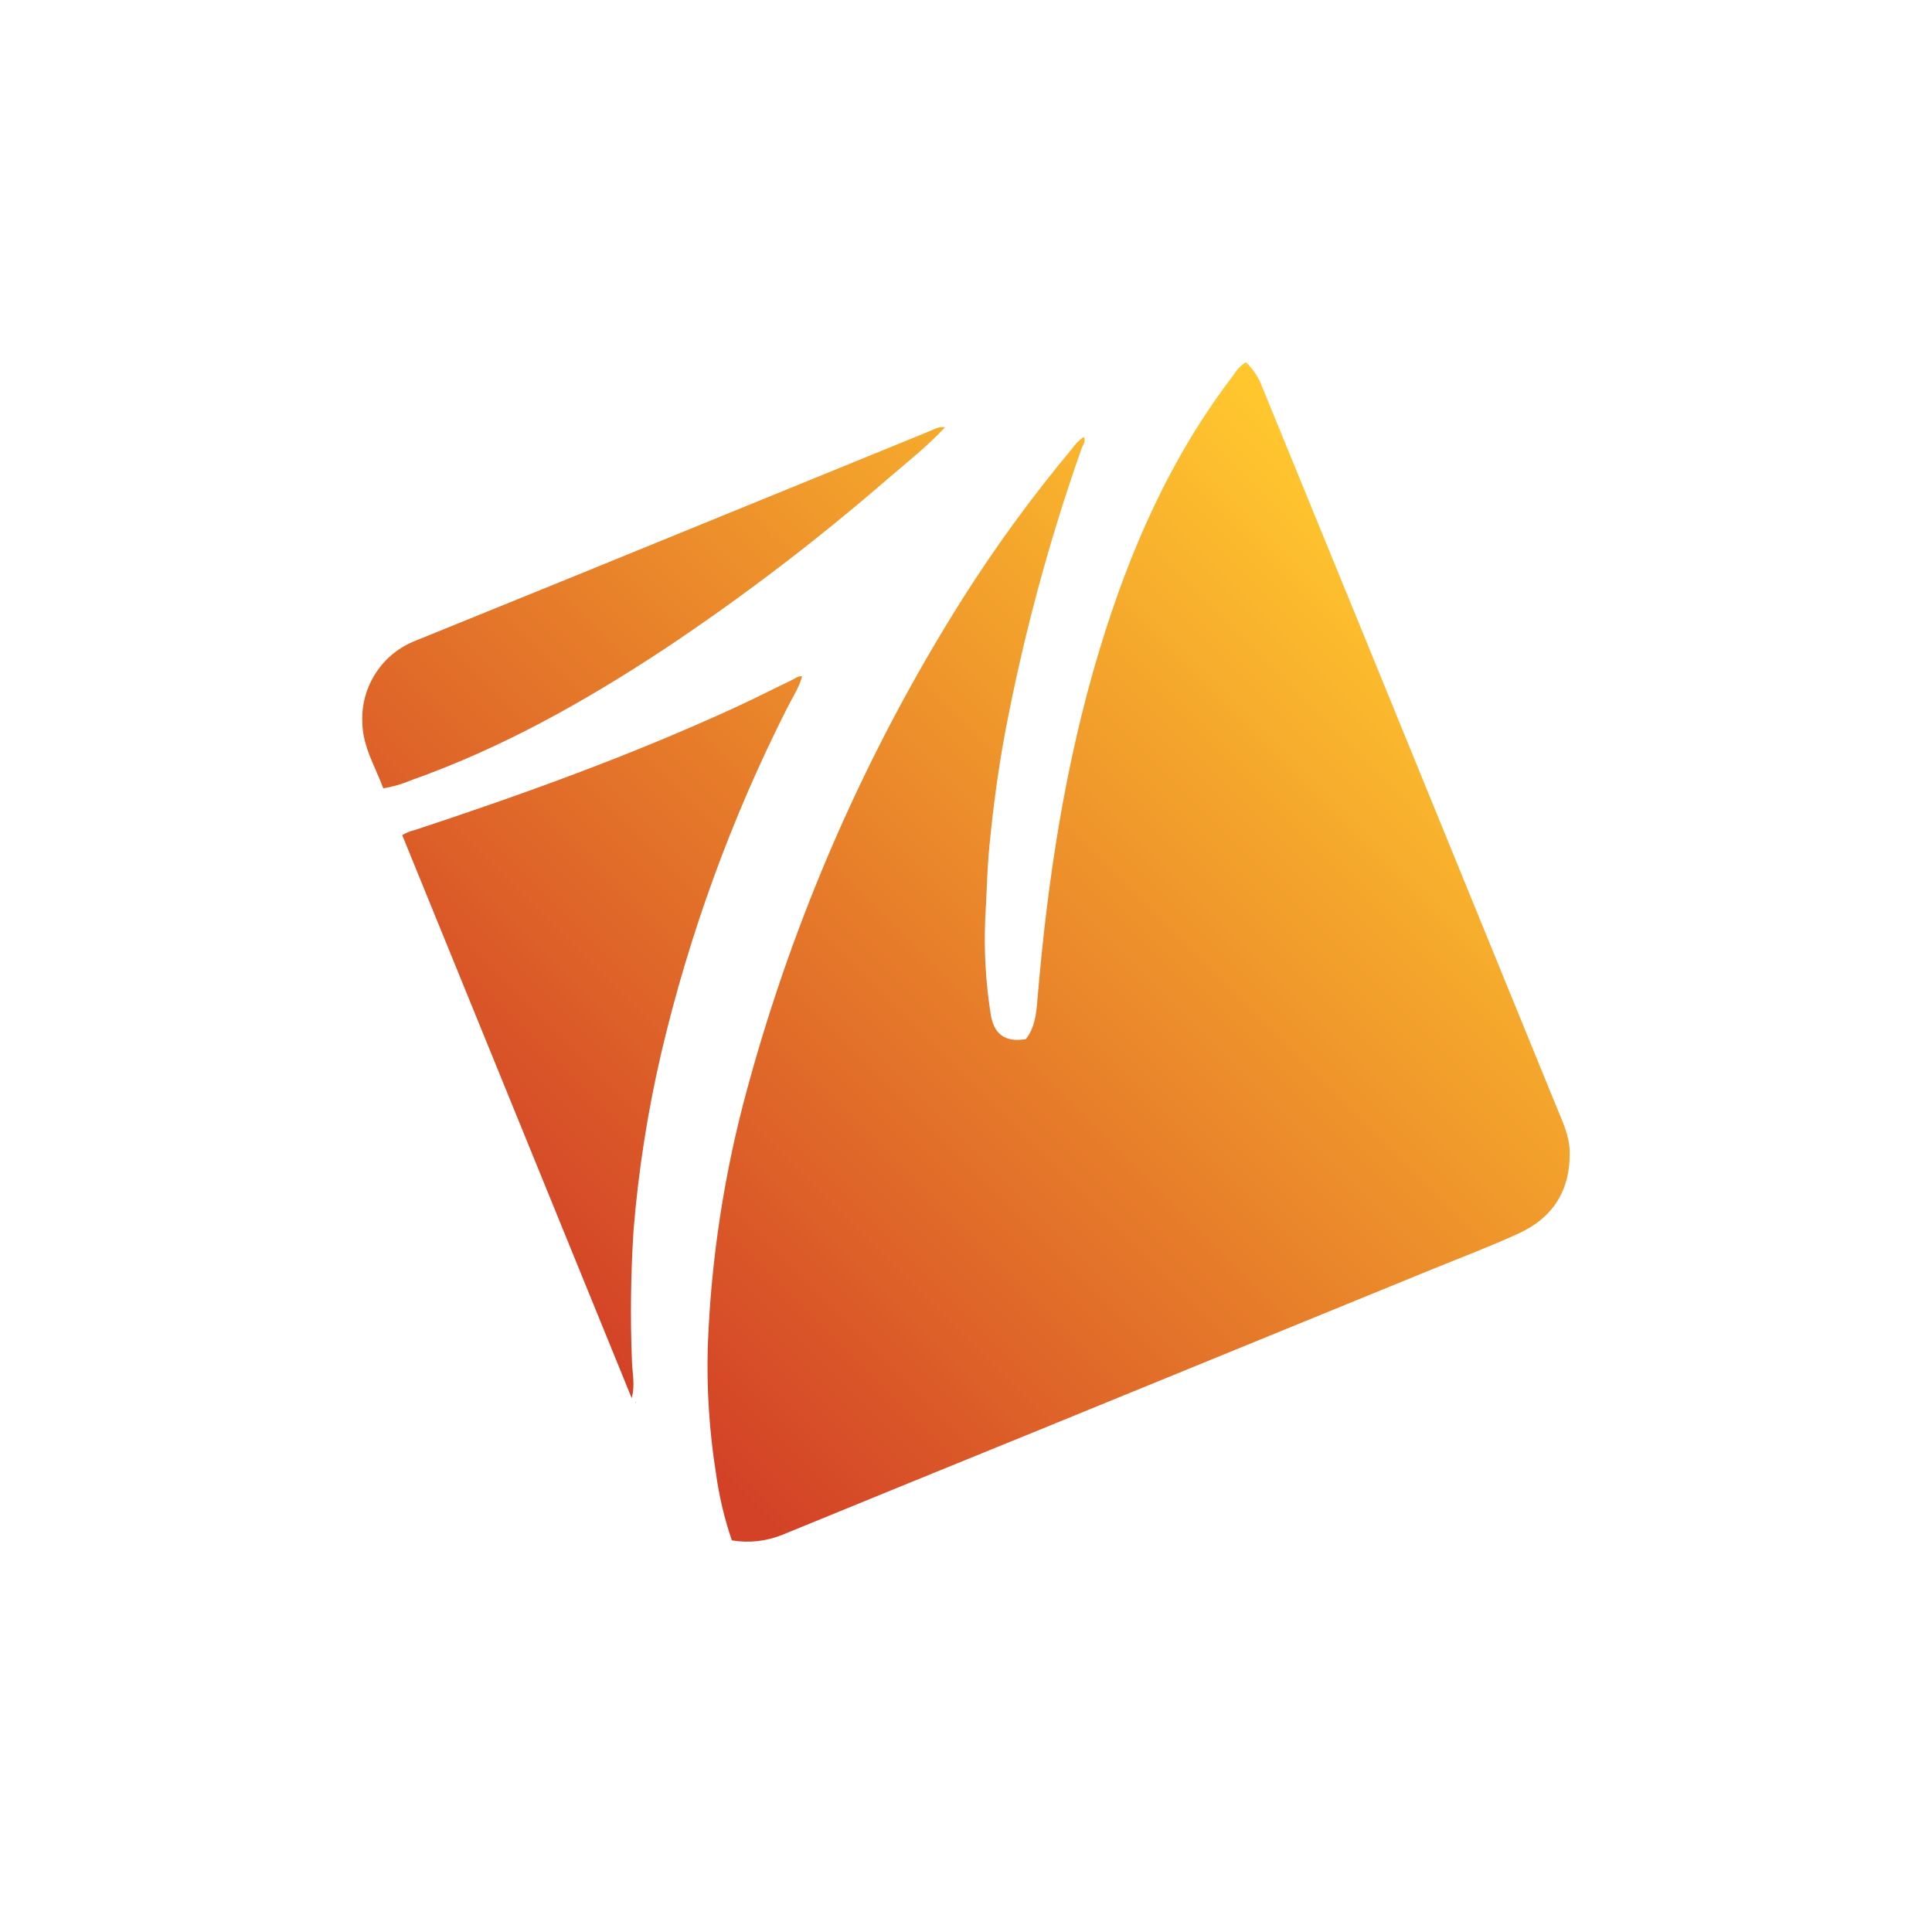 <svg width="64" height="64" viewBox="0 0 64 64" fill="none" xmlns="http://www.w3.org/2000/svg">
<rect width="64" height="64" fill="white"/>
<path d="M51.56 36.663C49.434 31.455 47.306 26.248 45.178 21.042C44.058 18.304 42.938 15.566 41.816 12.829C41.702 12.514 41.515 12.23 41.272 12C41.107 12.103 40.97 12.244 40.872 12.411C38.774 15.141 37.42 18.238 36.429 21.505C35.279 25.298 34.694 29.194 34.365 33.135C34.328 33.589 34.276 34.056 33.982 34.422C33.297 34.538 32.907 34.262 32.812 33.555C32.653 32.532 32.593 31.497 32.636 30.463C32.685 29.678 32.694 28.891 32.768 28.106C32.888 26.831 33.056 25.564 33.288 24.307C33.893 21.097 34.742 17.939 35.828 14.859C35.869 14.742 35.98 14.624 35.902 14.472C35.75 14.579 35.617 14.713 35.511 14.866C34.194 16.443 32.982 18.104 31.883 19.838C28.719 24.855 26.319 30.314 24.762 36.036C23.993 38.834 23.552 41.711 23.446 44.611C23.406 46.016 23.497 47.422 23.718 48.81C23.821 49.564 23.997 50.307 24.243 51.027C24.809 51.122 25.389 51.058 25.92 50.841C28.759 49.678 31.6 48.518 34.442 47.362C38.767 45.594 43.091 43.826 47.416 42.057C48.386 41.66 49.37 41.291 50.321 40.853C51.452 40.332 52.02 39.421 51.999 38.16C51.991 37.619 51.757 37.146 51.56 36.663Z" fill="url(#paint0_linear_797_26648)"/>
<path d="M26.574 22.401L26.572 22.407C26.575 22.407 26.577 22.406 26.58 22.407L26.574 22.401Z" fill="url(#paint1_linear_797_26648)"/>
<path d="M26.572 22.407C26.439 22.384 26.344 22.474 26.238 22.525C25.625 22.818 25.021 23.128 24.404 23.412C20.942 25.007 17.362 26.3 13.745 27.495C13.596 27.528 13.454 27.585 13.324 27.665C15.864 33.896 18.398 40.113 20.926 46.315C21.046 45.877 20.943 45.472 20.933 45.063C20.877 43.628 20.895 42.191 20.987 40.758C21.148 38.777 21.456 36.81 21.907 34.874C22.837 30.926 24.232 27.102 26.061 23.483C26.238 23.128 26.463 22.794 26.572 22.407Z" fill="url(#paint2_linear_797_26648)"/>
<path d="M31.307 14.15C31.306 14.152 31.304 14.153 31.303 14.155C31.306 14.155 31.309 14.154 31.312 14.155L31.307 14.15Z" fill="url(#paint3_linear_797_26648)"/>
<path d="M22.057 21.468C24.626 19.753 27.084 17.877 29.418 15.853C30.059 15.303 30.728 14.78 31.303 14.155C31.11 14.117 30.95 14.219 30.784 14.287C26.83 15.9 22.877 17.514 18.925 19.128C17.212 19.827 15.496 20.518 13.783 21.217C13.238 21.424 12.772 21.799 12.452 22.288C12.133 22.776 11.975 23.353 12.003 23.936C12.015 24.736 12.432 25.397 12.697 26.115C13.012 26.063 13.32 25.973 13.615 25.848C16.633 24.781 19.398 23.224 22.057 21.468Z" fill="url(#paint4_linear_797_26648)"/>
<path d="M26.574 22.401L26.58 22.407C26.59 22.392 26.6 22.376 26.598 22.379C26.6 22.377 26.587 22.389 26.574 22.401Z" fill="url(#paint5_linear_797_26648)"/>
<path d="M21.056 46.437L21.062 46.466L21.044 46.464L21.056 46.437Z" fill="#D8813E"/>
<defs>
<linearGradient id="paint0_linear_797_26648" x1="22.963" y1="47.94" x2="49.513" y2="21.39" gradientUnits="userSpaceOnUse">
<stop stop-color="#D34227"/>
<stop offset="1" stop-color="#FFC62E"/>
</linearGradient>
<linearGradient id="paint1_linear_797_26648" x1="12.001" y1="36.98" x2="38.553" y2="10.429" gradientUnits="userSpaceOnUse">
<stop stop-color="#D34227"/>
<stop offset="1" stop-color="#FFC62E"/>
</linearGradient>
<linearGradient id="paint2_linear_797_26648" x1="14.569" y1="39.546" x2="41.119" y2="12.996" gradientUnits="userSpaceOnUse">
<stop stop-color="#D34227"/>
<stop offset="1" stop-color="#FFC62E"/>
</linearGradient>
<linearGradient id="paint3_linear_797_26648" x1="10.246" y1="35.218" x2="36.794" y2="8.672" gradientUnits="userSpaceOnUse">
<stop stop-color="#D34227"/>
<stop offset="1" stop-color="#FFC62E"/>
</linearGradient>
<linearGradient id="paint4_linear_797_26648" x1="7.543" y1="32.52" x2="34.093" y2="5.97" gradientUnits="userSpaceOnUse">
<stop stop-color="#D34227"/>
<stop offset="1" stop-color="#FFC62E"/>
</linearGradient>
<linearGradient id="paint5_linear_797_26648" x1="12.002" y1="36.98" x2="38.553" y2="10.429" gradientUnits="userSpaceOnUse">
<stop stop-color="#D34227"/>
<stop offset="1" stop-color="#FFC62E"/>
</linearGradient>
</defs>
</svg>
